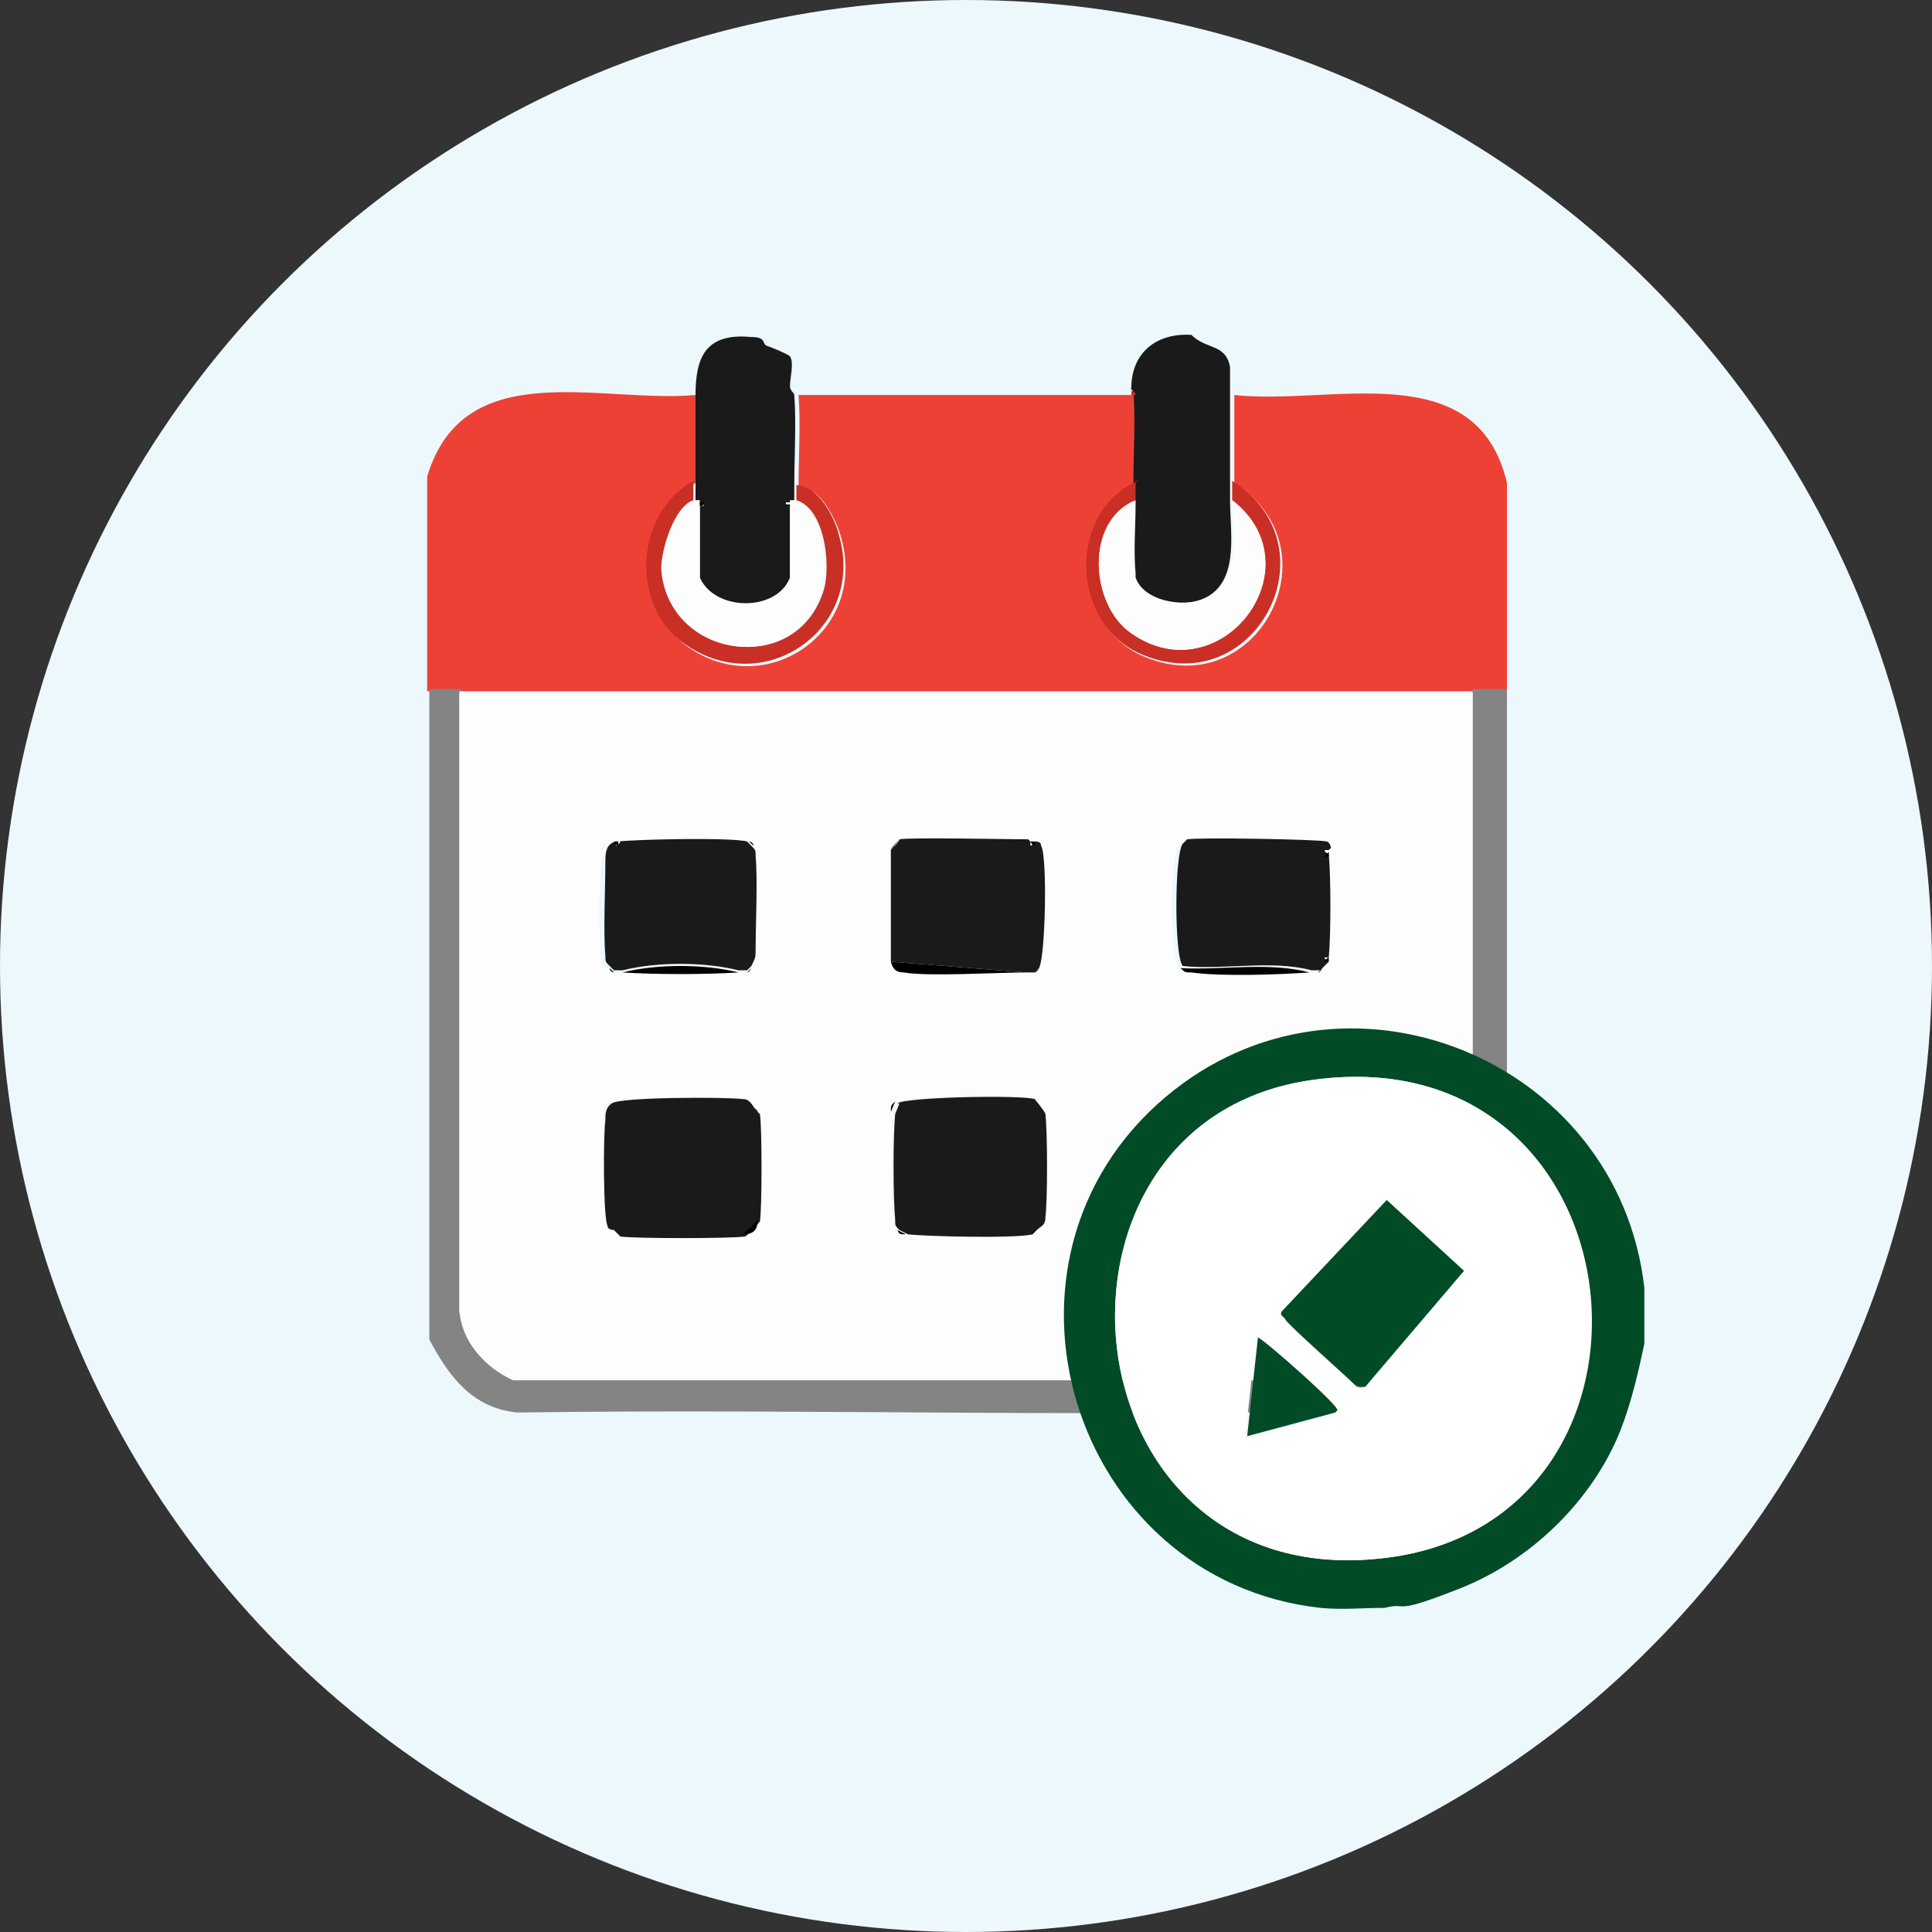 <svg viewBox="0 0 90 90" version="1.1" xmlns:xlink="http://www.w3.org/1999/xlink" xmlns="http://www.w3.org/2000/svg" id="Layer_1">
  
  <rect x="0" y="0" width="90" height="90" fill="#333333" stroke="none"/>
  
  <defs>
    <style>
      .st0 {
        fill: none;
      }

      .st1 {
        fill: #edf8fd;
      }

      .st2 {
        fill: #014b26;
      }

      .st3 {
        fill: #848484;
      }

      .st4 {
        fill: #fff;
      }

      .st5 {
        fill: #c92f24;
      }

      .st6 {
        fill: #ee4136;
      }

      .st7 {
        fill: #1a1a1a;
      }

      .st8 {
        clip-path: url(#clippath);
      }

      .st9 {
        fill: #fdfdfd;
      }
    </style>
    <clipPath id="clippath">
      <rect height="50.3" width="50.3" y="15.6" x="19.9" class="st0"></rect>
    </clipPath>
  </defs>
  <circle r="45" cy="45" cx="45" class="st1"></circle>
  <g class="st8">
    <g>
      <path d="M32.4,18.4c0,1.3,0,2.7,0,4.1-2.8,1.5-3,5.7-.4,7.6,3.6,2.6,8.4-.6,7.2-5-.2-.8-1-2.5-2-2.4,0-1.4.1-3,0-4.3h15.9c.1,1.2,0,2.8,0,4.1-3.3,1.5-3.1,6.5,0,8,5.4,2.5,9.3-4.9,4.4-8,0-1.3,0-2.8,0-4.1,4.5.5,11.3-1.9,12.7,4.1v9.7H19.9v-10c1.7-5.7,8.1-3.4,12.5-3.8Z" class="st6"></path>
      <path d="M21.4,32.2v28.8c.1,1.5,1.1,2.6,2.5,3.2h42.3c1.2-.5,2.2-1.6,2.4-3v-29.1h1.6v30.1c-.7,1.5-1.6,2.9-3.2,3.4-14.3.5-28.6,0-42.9.2-2.1-.2-3.2-1.7-4.1-3.4v-30.3h1.6Z" class="st3"></path>
      <path d="M68.6,32.2v29.1c-.2,1.4-1.2,2.4-2.5,3H23.9c-1.3-.6-2.3-1.7-2.5-3.2v-28.8h47.2ZM28.3,45.1c0,0,.1.2.2.2.1,0,.3,0,.4,0,1.5.1,3.9.1,5.4,0,.1,0,.3,0,.4,0,.1,0,.2-.1.2-.2.3-.3.2-.4.2-.8,0-1.1.1-3.3,0-4.3,0-.3,0-.3-.2-.5,0,0-.1-.2-.2-.2-.7-.2-5.2-.1-6,0,0,0-.2,0-.2,0-.4.2-.4.7-.5,1-.1,1-.1,3.3,0,4.3,0,.3,0,.3.2.5ZM41.5,39.6c0,.2,0,4.9,0,5.2,0,.3.3.4.6.5,1.1.2,4.4,0,5.7,0,.1,0,.3,0,.4,0,.1,0,.2-.1.2-.2.3-.5.4-5.1.1-5.7,0-.1-.2-.2-.3-.2,0,0-.1,0-.2,0-.7,0-5.6-.1-6,0l-.4.5ZM54.9,39.4c-.4.5-.4,5.2,0,5.7.2.2.2.2.5.2,1.4.1,4.1.1,5.5,0,.1,0,.3,0,.4,0,.1,0,.2-.2.2-.2,0,0,.2-.1.2-.2,0,0,0-.1,0-.2.1-1.1.1-3.7,0-4.8,0,0,0-.2,0-.2,0-.1,0-.3-.2-.3-.3-.2-6-.2-6.5-.1l-.2.2ZM28.6,57.3c0,0,.1.2.2.2.6.1,5.2.1,5.8,0,.5,0,.7-.2.7-.7.1-.6.1-4.4,0-5,0,0-.2-.2-.2-.2-.2-.3-.2-.4-.6-.5-.8,0-5.7,0-6.1.2-.3.2-.3.5-.3.8,0,.7,0,4.4.1,4.9,0,.1.2.2.3.2h0ZM41.8,51.4c-.2.2-.2.2-.2.5-.1,1.1-.1,3.8,0,4.9,0,.3,0,.3.2.5.2.2.2.2.4.2.9.1,5,.2,5.8,0,0,0,.2-.2.2-.2.2-.2.4-.1.4-.6.1-.8.1-3.9,0-4.8,0-.1-.5-.7-.5-.7-.7-.2-6-.2-6.4.2h0ZM54.9,51.6c0,0-.2.1-.2.2-.1.5-.1,4.4,0,5,0,.5.2.7.7.7.6.1,5.3.1,5.8,0,.5,0,.7-.2.7-.7.1-.7.1-4.1,0-4.9,0-.1-.5-.7-.5-.7-.6-.2-5.8-.2-6.2,0-.1,0-.2.2-.2.3Z" class="st9"></path>
      <path d="M32.4,18.4c0-1.8.5-2.9,2.6-2.7.7,0,.5.3.7.4.3.1,1,.4,1.1.5.2.3,0,1,0,1.4,0,.2.2.3.2.4.1,1.3,0,2.9,0,4.3v.7c0,0-.2,0-.2,0h-.2c0,.2.2.2.2.2,0,1,0,2.2,0,3.2,0,.1,0,.2,0,.2-.7,1.6-3.6,1.6-4.2,0,0,0,0-.1,0-.2,0-.9,0-2.2,0-3.2,0,0,.2,0,.2-.1h-.2c0-.1-.2-.1-.2-.1v-.9c0-1.3,0-2.7,0-4.1h0Z" class="st7"></path>
      <path d="M52.7,18.1c0-1.7,1.2-2.6,2.8-2.5.7.7,1.6.4,1.8,1.5,0,.4,0,.8,0,1.2,0,1.3,0,2.8,0,4.1,0,.3,0,.6,0,.9,0,1.4.4,3.5-.9,4.4-1,.7-3.2.5-3.6-.8v-.2c-.1-.9,0-2.2,0-3.2v-.2c0-.3,0-.6,0-.9,0-1.3.1-2.8,0-4.1,0-.1-.1-.2-.2-.2Z" class="st7"></path>
      <path d="M32.4,23.3c-.9.3-1.6,2.3-1.5,3.2.3,4.2,6.3,5.1,7.5.9.3-1.2,0-3.7-1.3-4.1v-.7c1,0,1.8,1.5,2,2.4,1.2,4.3-3.5,7.6-7.2,5-2.6-1.8-2.3-6.1.4-7.6v.9Z" class="st5"></path>
      <path d="M52.9,22.4c0,.3,0,.6,0,.9-2.4,1-2.1,4.9-.2,6.2,4.1,2.9,8.7-3.1,4.7-6.2,0-.3,0-.6,0-.9,4.9,3.1,1,10.5-4.4,8-3.1-1.5-3.3-6.5,0-8Z" class="st5"></path>
      <path d="M52.9,18.4h-.2v-.2c.1,0,.2.1.2.2Z" class="st5"></path>
      <path d="M41.8,51.4c.4-.3,5.8-.4,6.4-.2,0,0,.5.6.5.7.1.9.1,4,0,4.8,0,.4-.2.4-.4.6l-.2.2c-.8.2-4.9.1-5.8,0l-.4-.2c-.2-.2-.2-.2-.2-.5-.1-1.1-.1-3.8,0-4.9l.2-.5h0Z" class="st7"></path>
      <path d="M28.6,57.3c0,0-.3,0-.3-.2-.2-.4-.2-4.2-.1-4.9,0-.3,0-.6.3-.8.4-.3,5.3-.3,6.1-.2.3,0,.4.2.6.5l.2.2c.1.6.1,4.4,0,5,0,0-.6.7-.7.7-.6.1-5.2.1-5.8,0l-.2-.2h0Z" class="st7"></path>
      <path d="M54.9,51.6c0,0,0-.3.2-.3.4-.2,5.6-.2,6.2,0,0,0,.5.6.5.7,0,.8.1,4.2,0,4.9,0,0-.6.7-.7.7-.6.1-5.3.1-5.8,0,0,0-.7-.6-.7-.7-.1-.5-.1-4.4,0-5l.2-.2Z" class="st7"></path>
      <path d="M28.8,39.2c.8-.1,5.3-.2,6,0l.2.2c.2.2.2.2.2.5.1,1,0,3.3,0,4.3,0,.4,0,.4-.2.8l-.2.2c-.1,0-.3,0-.4,0-1.6-.4-3.8-.4-5.4,0-.1,0-.3,0-.4,0l-.2-.2c-.2-.2-.2-.2-.2-.5-.1-1,0-3.3,0-4.3,0-.4,0-.9.5-1v.2c.1,0,.2-.2.2-.2Z" class="st7"></path>
      <path d="M61.9,39.6h-.2c0,.1.2.2.2.2.1,1.1.1,3.7,0,4.8h-.2c0,.1.2.2.2.2,0,0-.2.2-.2.2l-.2.2c-.1,0-.3,0-.4,0-1.9-.5-4.1,0-6-.2-.4-.4-.4-5.2,0-5.7,0,0,.2-.2.2-.2.5-.1,6.2,0,6.5.1.1,0,.2.2.2.3Z" class="st7"></path>
      <path d="M48,39.2v.2c.1,0,.2-.2.2-.2.1,0,.3,0,.3.2.3.5.2,5.2-.1,5.7l-.2.2c-.1,0-.3,0-.4,0l-6.3-.5c0-.3,0-5,0-5.2,0,0,.4-.4.4-.5.4-.1,5.3,0,6,0Z" class="st7"></path>
      <path d="M61,45.3c-1.4.1-4.1.2-5.5,0-.3,0-.3,0-.5-.2,2,.1,4.1-.3,6,.2Z"></path>
      <path d="M47.8,45.3c-1.3,0-4.6.2-5.7,0-.3,0-.5-.1-.6-.5l6.3.5Z"></path>
      <path d="M34.4,45.3c-1.5.1-3.9.1-5.4,0,1.6-.4,3.8-.4,5.4,0Z"></path>
      <path d="M61.2,57.5c0,0,.7-.6.7-.7,0,.5-.2.7-.7.7Z"></path>
      <path d="M54.7,56.8c0,0,.6.7.7.7-.5,0-.7-.2-.7-.7Z"></path>
      <path d="M42.2,57.5c-.3,0-.3,0-.4-.2l.4.2Z"></path>
      <path d="M34.6,57.5c0,0,.7-.6.7-.7,0,.5-.2.7-.7.7Z"></path>
      <path d="M41.5,51.8c0-.3,0-.3.2-.5l-.2.5Z"></path>
      <path d="M28.6,45.3c-.1,0-.2-.1-.2-.2l.2.2Z"></path>
      <path d="M61.9,44.8h-.2c0-.1.2-.2.2-.2,0,0,0,.2,0,.2Z"></path>
      <path d="M34.8,45.3l.2-.2c0,0-.1.2-.2.2Z"></path>
      <path d="M61.9,39.9h-.2c0-.1.2-.2.2-.2,0,0,0,.1,0,.2Z"></path>
      <path d="M48.2,45.3l.2-.2c0,0-.1.2-.2.2Z"></path>
      <path d="M61.4,45.3l.2-.2c0,0-.1.2-.2.2Z"></path>
      <path d="M54.9,39.4l.2-.2s-.2.2-.2.2Z"></path>
      <path d="M35.3,51.8l-.2-.2c0,0,.2.1.2.2Z"></path>
      <path d="M54.7,51.8c0,0,.2-.2.2-.2l-.2.2Z"></path>
      <path d="M48,39.2c0,0,.2,0,.2,0v.2c-.1,0-.2-.2-.2-.2Z"></path>
      <path d="M41.5,39.6l.4-.5s-.4.4-.4.5Z"></path>
      <path d="M35.1,39.4l-.2-.2c.1,0,.2.1.2.2Z"></path>
      <path d="M28.8,57.5c0,0-.2-.2-.2-.2l.2.2Z"></path>
      <path d="M28.6,39.2c0,0,.1,0,.2,0v.2c-.1,0-.2-.2-.2-.2Z"></path>
      <path d="M48,57.5l.2-.2c0,0-.1.2-.2.2Z"></path>
      <path d="M32.6,23.3v.2c0,1,0,2.2,0,3.2v.2c.7,1.6,3.6,1.6,4.2,0v-.2c0-.9,0-2.2,0-3.2v-.2c0,0,.2,0,.2,0,1.3.4,1.6,2.9,1.3,4.1-1.2,4.2-7.2,3.3-7.5-.9,0-.9.6-2.9,1.5-3.2,0,0,.2,0,.2,0Z" class="st9"></path>
      <path d="M32.6,23.6v-.2h.2c0,.2-.2.2-.2.2Z"></path>
      <path d="M36.8,23.6s-.2,0-.2-.1h.2c0-.1,0,.1,0,.1Z"></path>
      <path d="M32.6,27v-.2c0,.1,0,.2,0,.2Z"></path>
      <path d="M36.8,27s0-.1,0-.2v.2Z"></path>
      <path d="M52.9,23.3v.2c0,1-.1,2.2,0,3.2,0,0,0,.2,0,.2.4,1.2,2.6,1.5,3.6.8,1.3-.9.9-3,.9-4.4,4,3.1-.5,9.1-4.7,6.2-1.9-1.3-2.2-5.2.2-6.2Z" class="st9"></path>
      <path d="M52.9,27c0,0,0-.1,0-.2v.2Z"></path>
    </g>
  </g>
  <g>
    <path d="M76.6,60.1v2.5c-.3,1.4-.6,2.7-1.1,4-1.3,3.3-4.2,6.1-7.5,7.4s-2.3.6-3.5.9c-1,0-2,.1-3,0-11.6-1.3-16.2-16.2-7.2-23.8,8.3-7,21.1-1.8,22.3,8.9ZM61.2,50.3c-13.7,1.9-11.8,23.9,3.1,22.3,14.5-1.5,12.5-24.4-3.1-22.3Z" class="st2"></path>
    <path d="M61.2,50.3c15.6-2.1,17.7,20.8,3.1,22.3-14.9,1.6-16.8-20.5-3.1-22.3ZM63.6,64.6l4.6-5.4-3.6-3.3-4.9,5.2c0,.2.1.3.2.4s2.9,2.7,3.1,2.9.2.3.6.2ZM62.2,65.8c.2-.2-3.2-3.2-3.7-3.4l-.5,4.6,4.1-1.1Z" class="st4"></path>
    <path d="M63.6,64.6c-.3,0-.4,0-.6-.2s-3-2.7-3.1-2.9-.3-.2-.2-.4l4.9-5.2,3.6,3.3-4.6,5.4Z" class="st2"></path>
    <path d="M62.2,65.8l-4.1,1.1.5-4.6c.4.2,3.8,3.2,3.7,3.4Z" class="st2"></path>
  </g>
</svg>